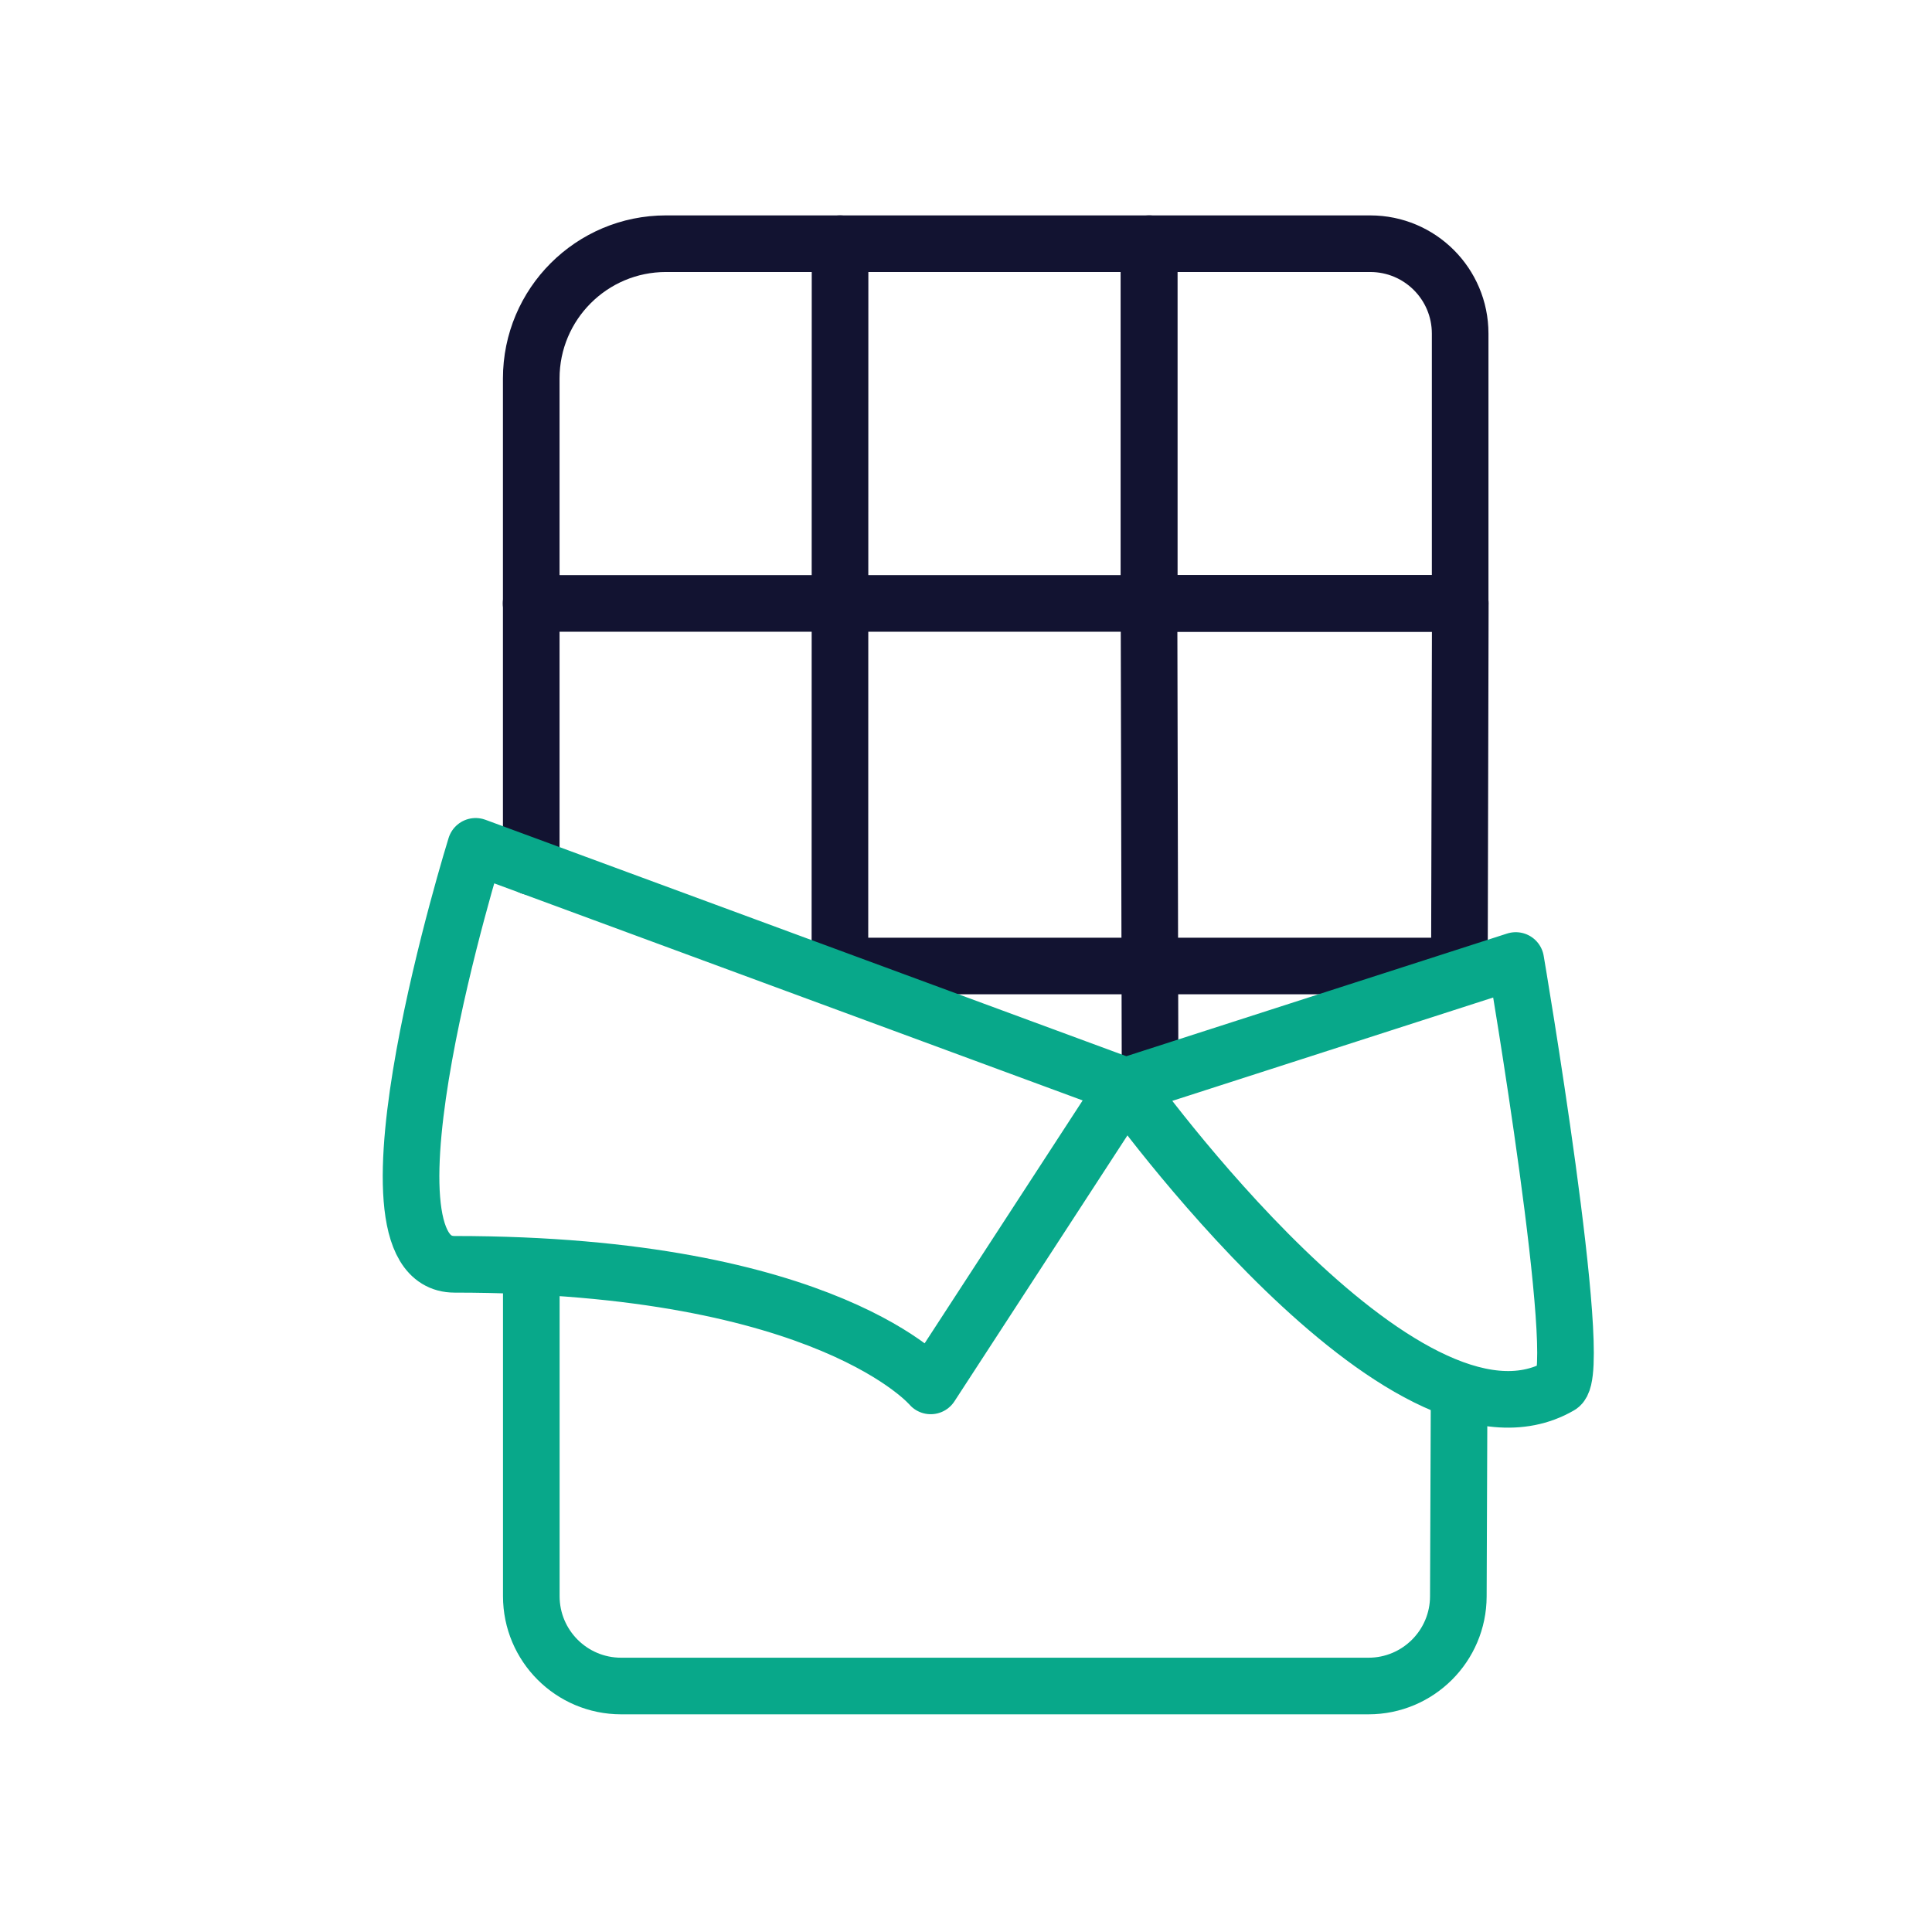 <svg xmlns="http://www.w3.org/2000/svg" width="430" height="430" viewbox="0 0 430 430"><g clip-path="url(#c)" id="gid1"><g fill="none" stroke-linecap="round" stroke-linejoin="round" stroke-width="12.6" clip-path="url(#d)" style="display:block" id="gid2"><g mask="url(#e)" style="display:block" id="gid3"><path stroke="#121331" d="M324.494 215H186.706m69.026-80.698H118.206m137.757 103.299-.231-102.98m-68.794 81.3.031-161.679" class="primary" id="pid1"/><path stroke="#08A88A" d="m324.75 310.356-.171 44.937c-.022 11.03-8.97 19.959-20 19.959H138.25c-11.046 0-20-8.954-20-20v-72.504" class="secondary" id="pid2"/><path stroke="#121331" d="M118.237 192.917V84.239c0-16.568 13.432-30 30-30h107.525v80.06h69.252l-.202 82.712" class="primary" id="pid3"/></g><path stroke="#08A88A" d="M35.549 26.739-7.857 93.456S-30.508 66.394-113.84 66.394c-24.235 0 4.703-93.028 4.703-93.028L35.549 26.739zm0 0s62.068 86.716 96.605 66.717c5.757-3.334-9.793-94.681-9.793-94.681L35.549 26.739z" class="secondary" style="display:block" transform="translate(215 215)" id="pid4"/><path stroke="#121331" d="M109.983-80.698H40.732v-80.06h49.251c11.046 0 20 8.954 20 20v60.06zM0 0" class="primary" style="display:block" transform="translate(215 215)" id="pid5"/></g></g></svg>